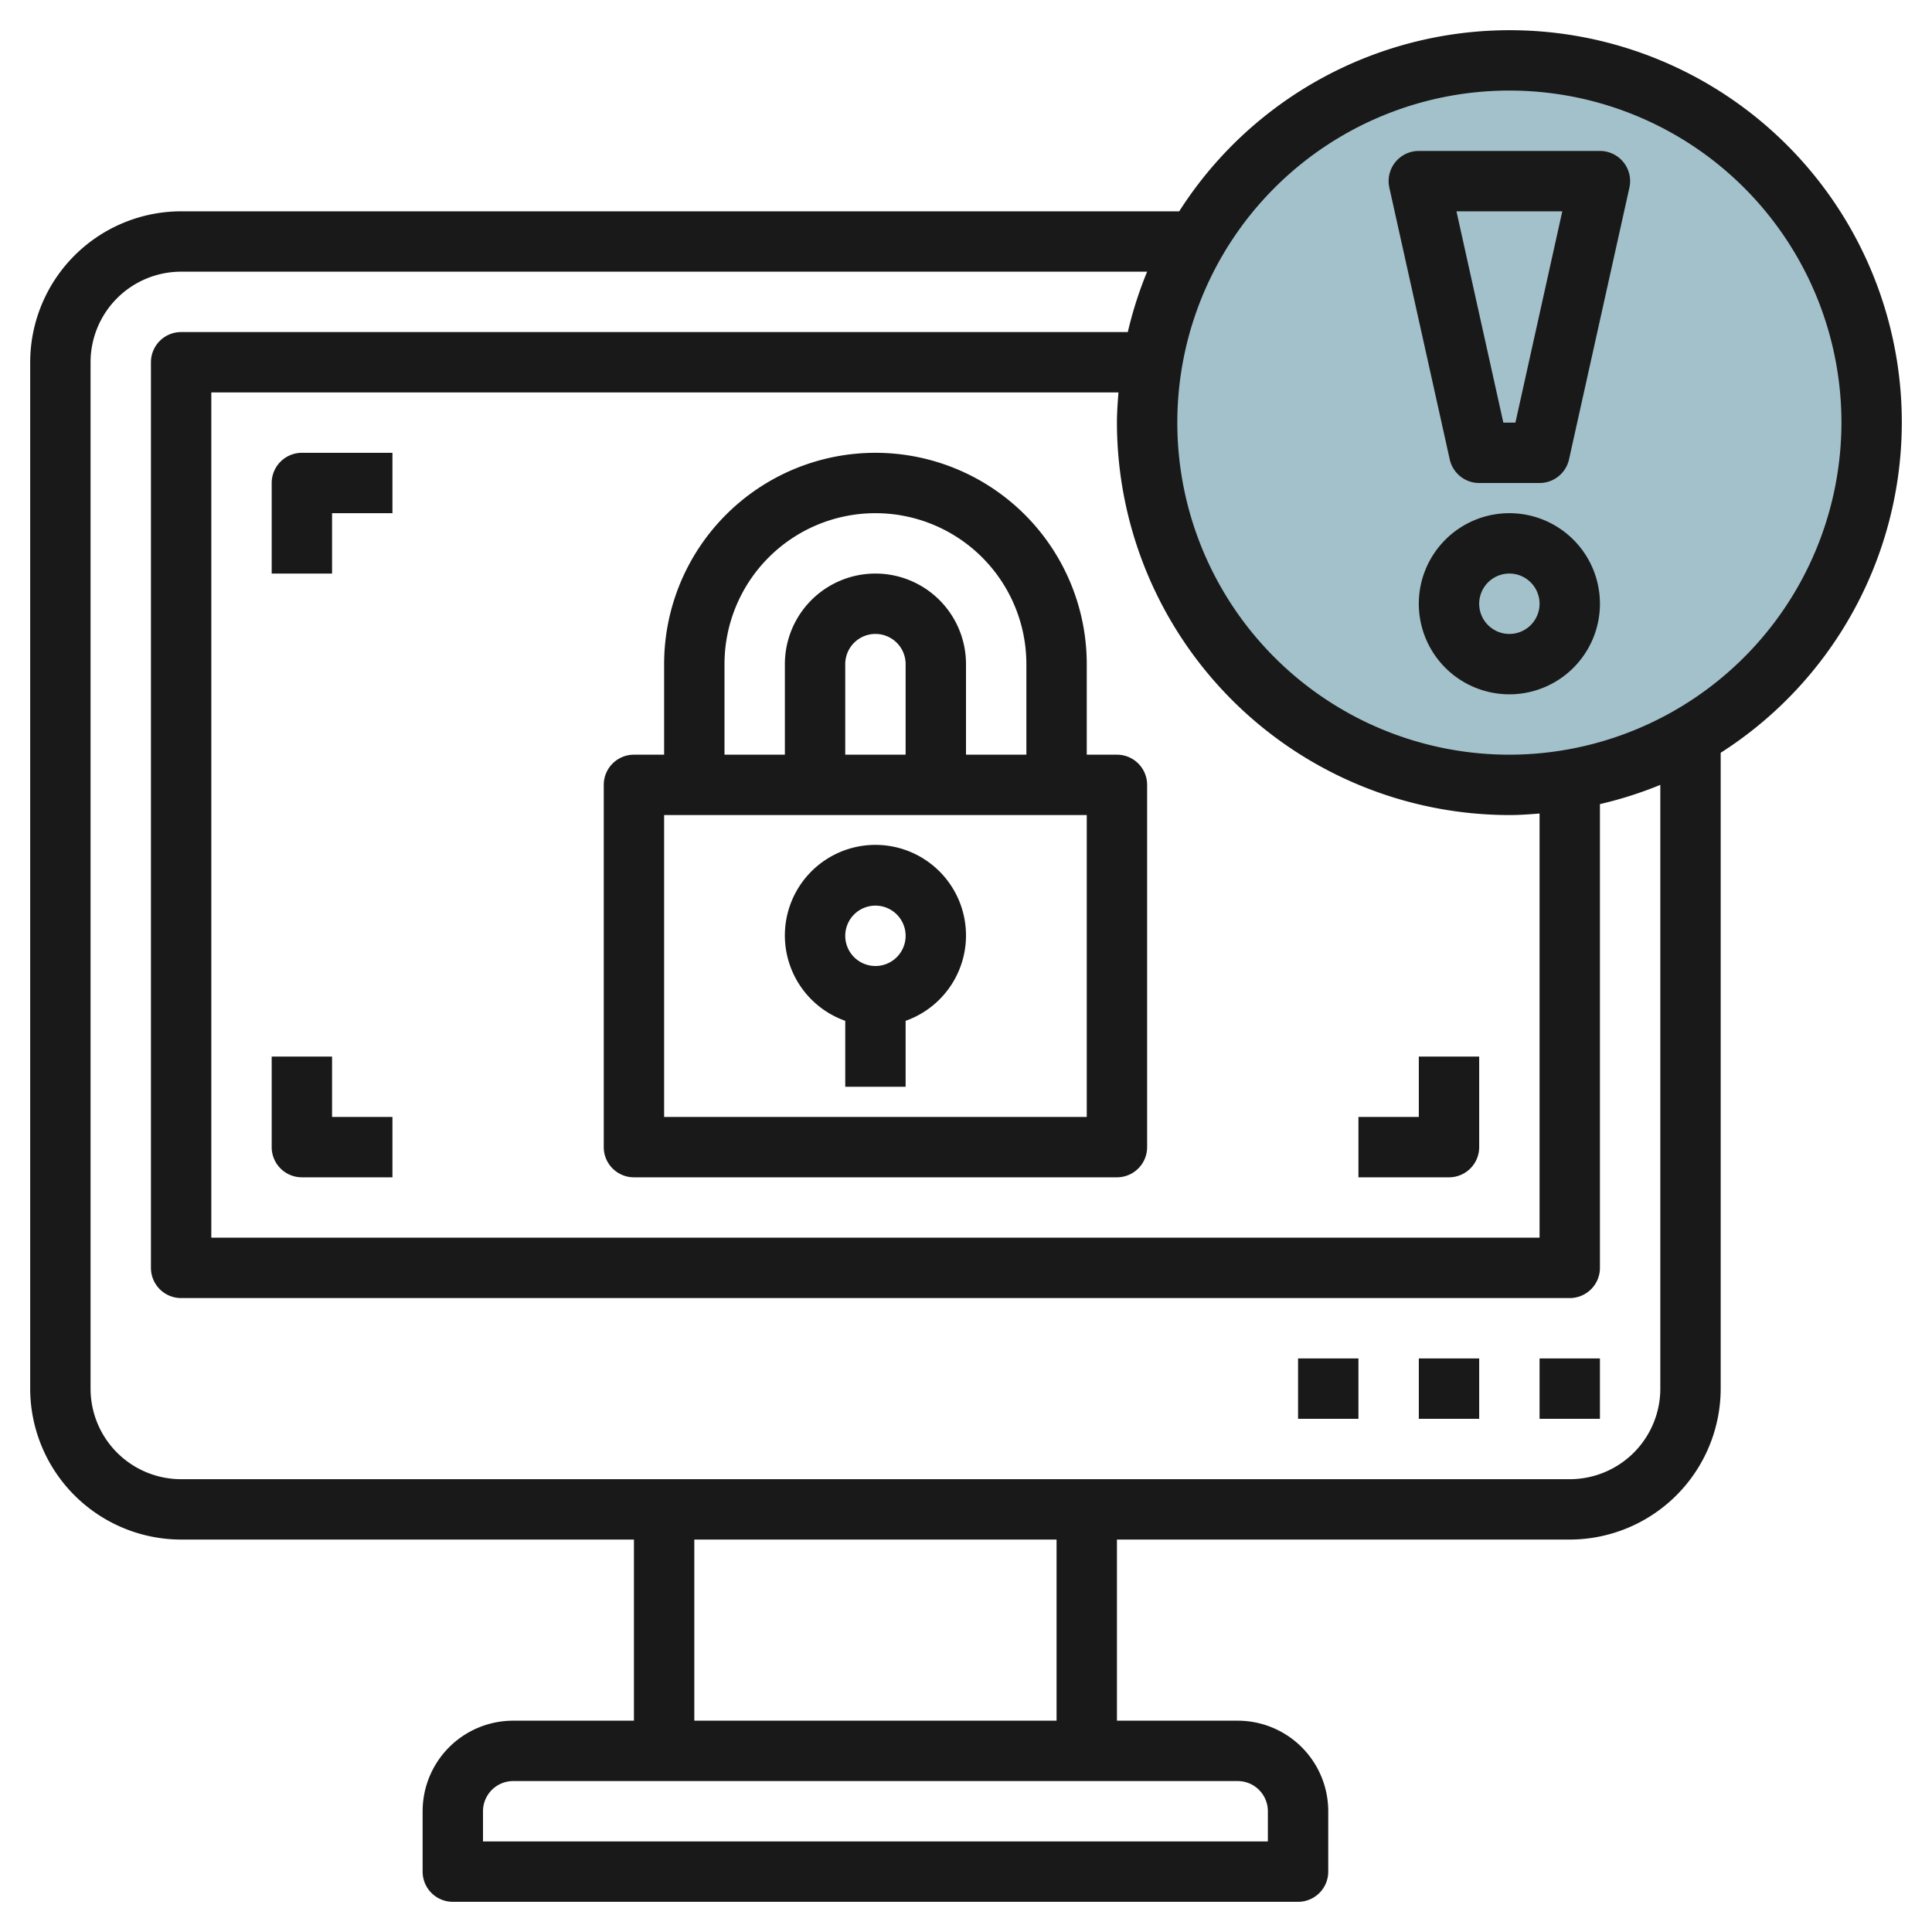 <svg id="Layer_3" height="512" viewBox="0 0 64 64" width="512" xmlns="http://www.w3.org/2000/svg" data-name="Layer 3"><circle cx="50" cy="14" fill="#a3c1ca" r="12"/><g fill="#191919"><path d="m51 45h2v2h-2z"/><path d="m47 45h2v2h-2z"/><path d="m43 45h2v2h-2z"/><path d="m36 25v-3a7 7 0 0 0 -14 0v3h-1a1 1 0 0 0 -1 1v12a1 1 0 0 0 1 1h16a1 1 0 0 0 1-1v-12a1 1 0 0 0 -1-1zm-12-3a5 5 0 0 1 10 0v3h-2v-3a3 3 0 0 0 -6 0v3h-2zm6 3h-2v-3a1 1 0 0 1 2 0zm6 12h-14v-10h14z"/><path d="m28 33.816v2.184h2v-2.184a3 3 0 1 0 -2 0zm1-3.816a1 1 0 1 1 -1 1 1 1 0 0 1 1-1z"/><path d="m49 38v-3h-2v2h-2v2h3a1 1 0 0 0 1-1z"/><path d="m9 16v3h2v-2h2v-2h-3a1 1 0 0 0 -1 1z"/><path d="m11 35h-2v3a1 1 0 0 0 1 1h3v-2h-2z"/><path d="m63 14a12.989 12.989 0 0 0 -23.937-7h-33.063a5.006 5.006 0 0 0 -5 5v34a5.006 5.006 0 0 0 5 5h15v6h-4a3 3 0 0 0 -3 3v2a1 1 0 0 0 1 1h28a1 1 0 0 0 1-1v-2a3 3 0 0 0 -3-3h-4v-6h15a5.006 5.006 0 0 0 5-5v-21.063a12.992 12.992 0 0 0 6-10.937zm-21 46v1h-26v-1a1 1 0 0 1 1-1h24a1 1 0 0 1 1 1zm-7-3h-12v-6h12zm20-11a3 3 0 0 1 -3 3h-46a3 3 0 0 1 -3-3v-34a3 3 0 0 1 3-3h32a12.985 12.985 0 0 0 -.64 2h-31.36a1 1 0 0 0 -1 1v30a1 1 0 0 0 1 1h46a1 1 0 0 0 1-1v-15.363a12.985 12.985 0 0 0 2-.637zm-5-19c.338 0 .669-.025 1-.051v14.051h-44v-28h30.051c-.026.331-.051.662-.051 1a13.015 13.015 0 0 0 13 13zm0-2a11 11 0 1 1 11-11 11.013 11.013 0 0 1 -11 11z"/><path d="m53 5h-6a1 1 0 0 0 -.976 1.217l2 9a1 1 0 0 0 .976.783h2a1 1 0 0 0 .976-.783l2-9a1 1 0 0 0 -.976-1.217zm-2.8 9h-.4l-1.553-7h3.506z"/><path d="m50 17a3 3 0 1 0 3 3 3 3 0 0 0 -3-3zm0 4a1 1 0 1 1 1-1 1 1 0 0 1 -1 1z"/></g></svg>